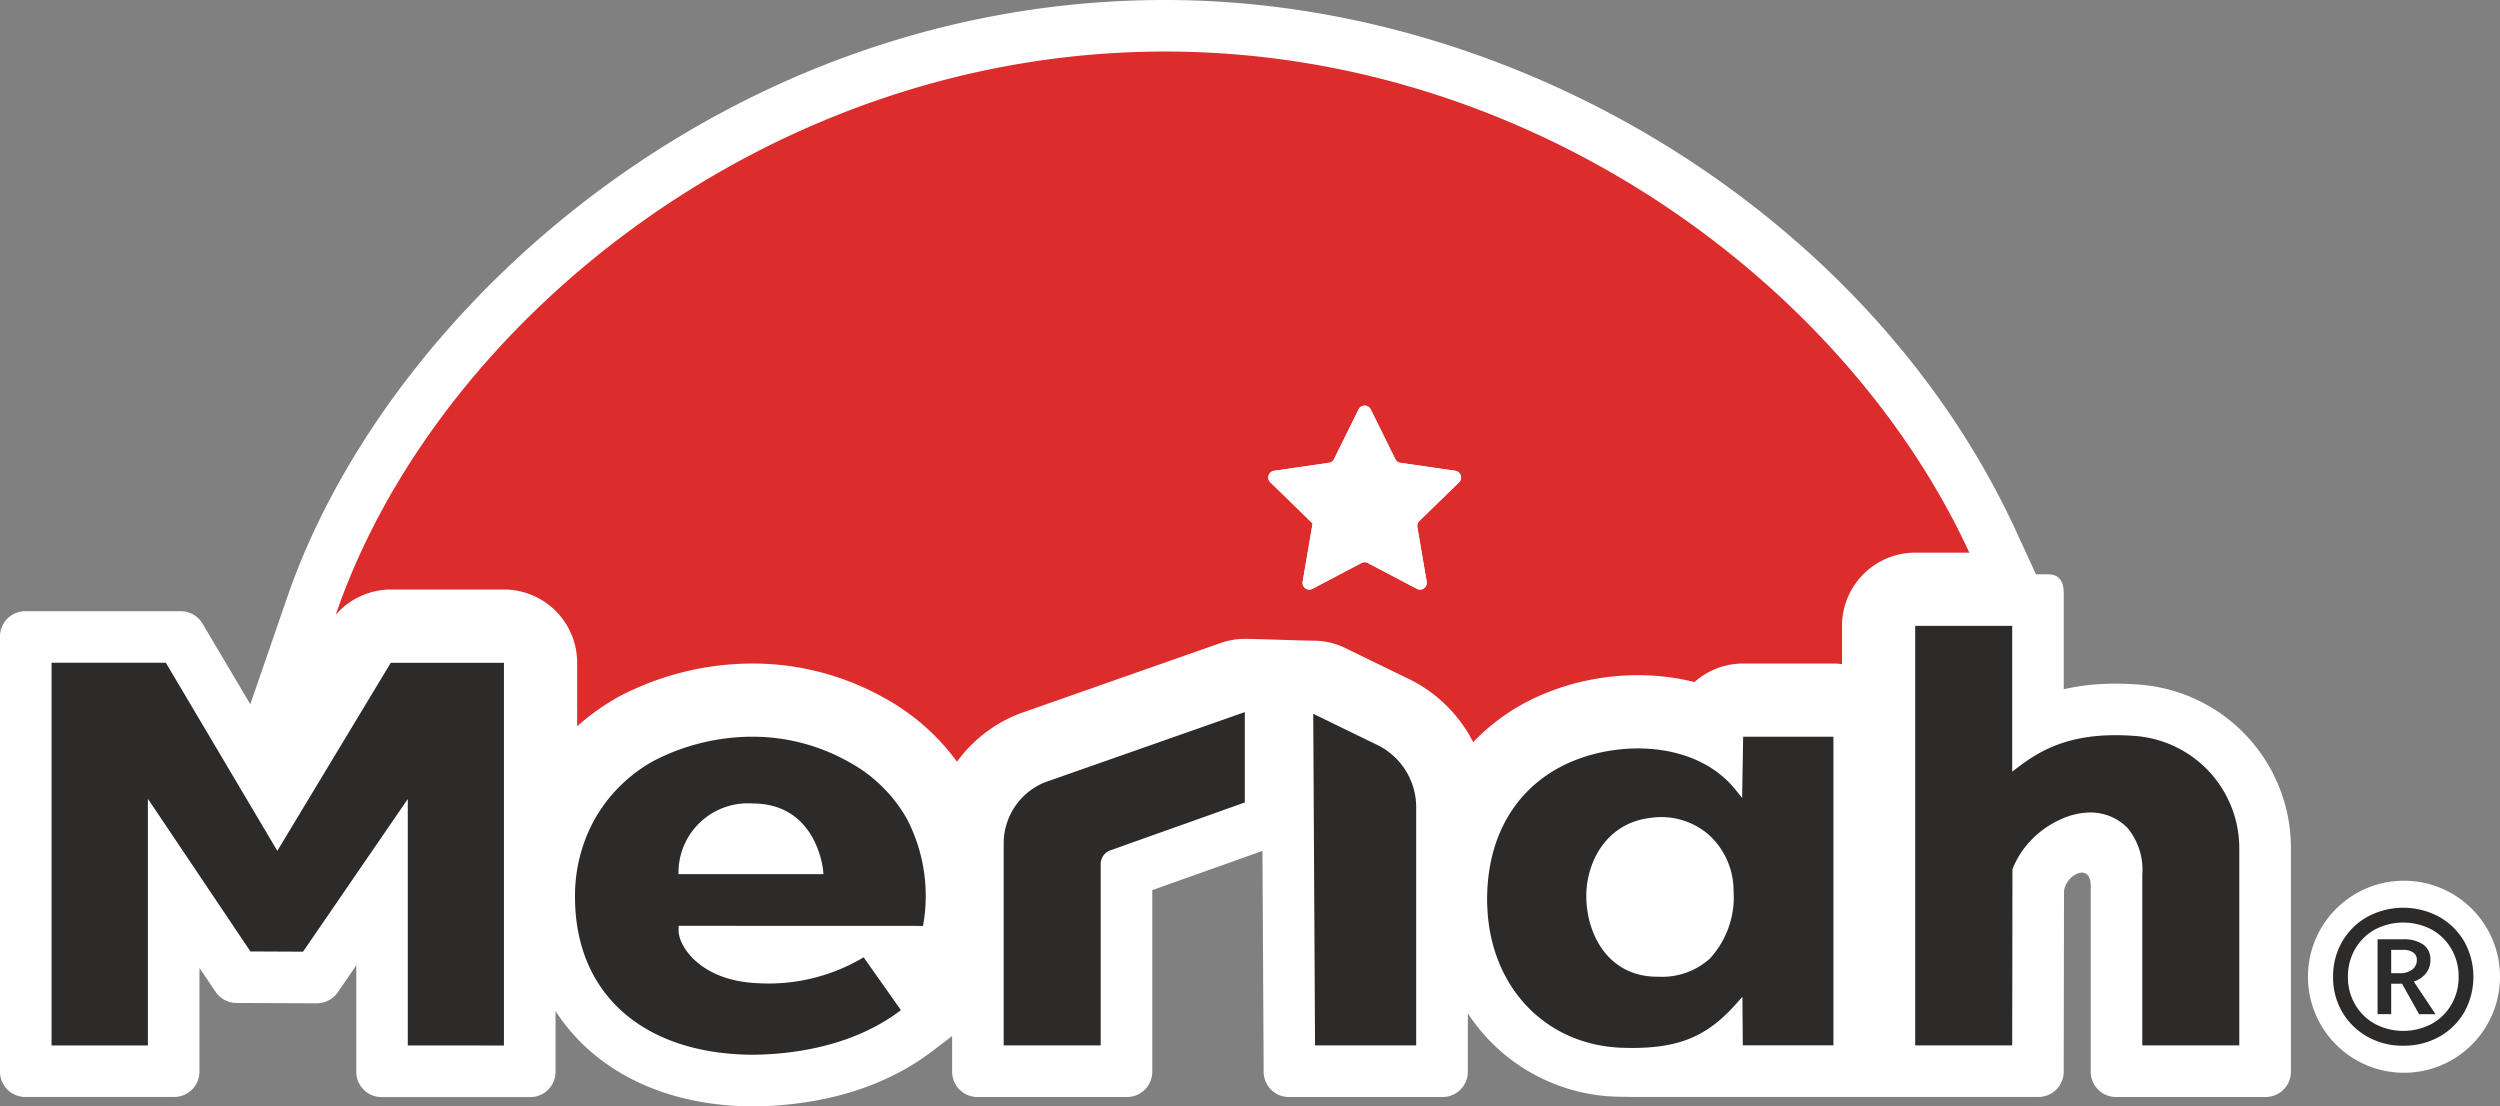 <svg xmlns="http://www.w3.org/2000/svg" xmlns:xlink="http://www.w3.org/1999/xlink" width="187.768" height="83.1" viewBox="0 0 187.768 83.1">
  <rect x="0" y="0" width="187.768" height="83.1" fill="#808080" stroke="none"/>
  <defs>
    <clipPath id="clip-path">
      <rect id="Rectangle_288" data-name="Rectangle 288" width="187.768" height="83.1" fill="none"/>
    </clipPath>
  </defs>
  <g id="Group_295" data-name="Group 295" clip-path="url(#clip-path)">
    <path id="Path_464" data-name="Path 464" d="M177.579,69.472a7.212,7.212,0,1,1-7.212-7.212,7.212,7.212,0,0,1,7.212,7.212" transform="translate(10.189 3.888)" fill="#fff"/>
    <path id="Path_465" data-name="Path 465" d="M160.638,51.416q-.921-.067-1.746-.067a17.445,17.445,0,0,0-3.889.415V44.531c0-.668-.227-1.394-1.144-1.394h-.942l-1.494-3.244C140.611,16.4,114.323,0,87.495,0,54.661,0,29.014,23.144,21.552,44.921L18.8,52.894l-3.59-6.057a1.9,1.9,0,0,0-1.632-.931H1.9A1.9,1.9,0,0,0,0,47.8v32.69a1.9,1.9,0,0,0,1.9,1.9H13.082a1.9,1.9,0,0,0,1.9-1.9V72.7l1.2,1.782a1.917,1.917,0,0,0,1.582.848l6.022.024a1.914,1.914,0,0,0,1.588-.832L26.76,72.5v8a1.9,1.9,0,0,0,1.9,1.9l11.165,0a1.9,1.9,0,0,0,1.9-1.9V75.934c2.866,4.445,8.121,7.138,14.822,7.165H56.6c3.692-.039,9.015-.79,13.412-4.141l1.5-1.143v2.678a1.9,1.9,0,0,0,1.9,1.9H84.645a1.9,1.9,0,0,0,1.9-1.9V66.855l8.275-2.947.09,16.6a1.9,1.9,0,0,0,1.9,1.887h11.535a1.9,1.9,0,0,0,1.9-1.9V76.11a13.829,13.829,0,0,0,11.545,6.266c.28.007.818.013.818.013h17.371v0H153.1A1.9,1.9,0,0,0,155,80.5l.021-13.471c0-1.239,2.007-2.377,2.007-.476V80.493a1.9,1.9,0,0,0,1.9,1.9h11.236a1.9,1.9,0,0,0,1.9-1.9V63.821a12.307,12.307,0,0,0-11.422-12.405" transform="translate(0 0)" fill="#fff"/>
    <path id="Path_466" data-name="Path 466" d="M86.013,3.644C56.279,3.644,31.253,24,23.732,45.95a5.489,5.489,0,0,1,4.139-1.9l8.5,0a5.5,5.5,0,0,1,5.495,5.5v4.767a17.946,17.946,0,0,1,3.07-2.19,21.639,21.639,0,0,1,10.214-2.518,20.212,20.212,0,0,1,9.815,2.6,16.724,16.724,0,0,1,5.431,4.774,10.435,10.435,0,0,1,4.672-3.6c.058-.023.118-.045.176-.066l14.949-5.25a5.5,5.5,0,0,1,1.821-.31c.939,0,4.3.134,5.142.134a5.5,5.5,0,0,1,2.4.554l4.825,2.347a10.662,10.662,0,0,1,4.782,4.719A15.639,15.639,0,0,1,114.209,52a18.366,18.366,0,0,1,7.331-1.514,17.174,17.174,0,0,1,4.244.515,5.476,5.476,0,0,1,3.655-1.391h6.781a5.41,5.41,0,0,1,.647.041V46.781a5.5,5.5,0,0,1,5.5-5.5h4.061C137.178,21.2,113.625,3.644,86.013,3.644M108.1,36l-2.984,2.909a.508.508,0,0,0-.146.448l.7,4.107a.507.507,0,0,1-.735.534l-3.689-1.94a.507.507,0,0,0-.472,0L97.094,44a.507.507,0,0,1-.735-.534l.582-3.4.167-.971L93.933,36a.507.507,0,0,1,.28-.865l4.124-.6a.506.506,0,0,0,.381-.277l1.844-3.737a.507.507,0,0,1,.908,0l1.844,3.737a.5.5,0,0,0,.381.277l4.124.6a.507.507,0,0,1,.28.865" transform="translate(1.482 0.227)" fill="#dd2c2c"/>
    <path id="Path_467" data-name="Path 467" d="M66.786,66.29a12.538,12.538,0,0,0-1.21-8.041A11.056,11.056,0,0,0,61.22,53.98a14.7,14.7,0,0,0-7.13-1.9,16.158,16.158,0,0,0-7.506,1.8,11.473,11.473,0,0,0-4.406,4.306,11.828,11.828,0,0,0-1.529,5.94c0,7.268,5.124,11.806,13.372,11.842,2.018-.022,7.109-.3,11.106-3.351l-2.8-3.969a13.916,13.916,0,0,1-8.154,1.932c-4.112-.229-5.795-2.773-5.747-4.02l.011-.277ZM48.422,62.4v-.289a5.211,5.211,0,0,1,5.564-5.016c4.742,0,5.27,4.783,5.29,4.987l.032.318Z" transform="translate(2.539 3.252)" fill="#2d2b2a"/>
    <path id="Path_468" data-name="Path 468" d="M100.568,75.368V57.455a5.2,5.2,0,0,0-2.907-4.646l-4.825-2.347.135,24.906Z" transform="translate(5.798 3.151)" fill="#2d2b2a"/>
    <path id="Path_469" data-name="Path 469" d="M78.946,60.729l10.117-3.6v-6.79l-14.949,5.25a4.946,4.946,0,0,0-3.161,4.637V75.376h7.286V61.752a1.1,1.1,0,0,1,.707-1.023" transform="translate(4.431 3.143)" fill="#2d2b2a"/>
    <path id="Path_470" data-name="Path 470" d="M105.142,64.845c.224,6.072,4.416,10.433,10.193,10.6,3.986.12,6.207-.736,8.467-3.27l.5-.559.03,3.643h6.806V52.084h-6.781l-.078,4.593-.5-.62c-2.9-3.6-8.577-3.744-12.441-2.047-4.123,1.81-6.381,5.761-6.2,10.836m12.228-6.663a5.455,5.455,0,0,1,4.421,1.27,5.69,5.69,0,0,1,1.85,4.209,6.808,6.808,0,0,1-1.788,5.09,5.341,5.341,0,0,1-3.817,1.356c-.155,0-.312,0-.474-.013-3.422-.186-4.981-3.265-4.981-6.047,0-2.55,1.5-5.474,4.79-5.865" transform="translate(6.566 3.252)" fill="#2d2b2a"/>
    <path id="Path_471" data-name="Path 471" d="M146.289,58.792a5.379,5.379,0,0,1,2.132-.528,3.89,3.89,0,0,1,2.912,1.155,4.927,4.927,0,0,1,1.113,3.529V75.755h7.286v-14.7a8.465,8.465,0,0,0-7.843-8.544c-4.532-.342-6.886.918-8.75,2.331l-.463.352V44.244H135.39V75.755h7.286l.02-13.243a6.726,6.726,0,0,1,1.464-2.238,7.017,7.017,0,0,1,2.128-1.482" transform="translate(8.455 2.763)" fill="#2d2b2a"/>
    <path id="Path_472" data-name="Path 472" d="M37.621,75.6V46.855l-8.5,0L20.6,60.978,12.229,46.852H3.644V75.594H10.88V57.072l7.7,11.462,3.951.018L30.4,57.086V75.594Z" transform="translate(0.228 2.926)" fill="#2d2b2a"/>
    <path id="Path_473" data-name="Path 473" d="M103.986,34.434,101,37.343a.508.508,0,0,0-.146.448l.7,4.107a.507.507,0,0,1-.735.534l-3.689-1.94a.507.507,0,0,0-.472,0l-3.688,1.94a.507.507,0,0,1-.735-.534l.582-3.4.167-.971-3.175-3.095a.507.507,0,0,1,.28-.865l4.124-.6a.506.506,0,0,0,.381-.277l1.844-3.737a.507.507,0,0,1,.908,0L99.2,32.692a.5.5,0,0,0,.381.277l4.124.6a.507.507,0,0,1,.28.865" transform="translate(5.6 1.79)" fill="#fff"/>
    <path id="Path_474" data-name="Path 474" d="M174.786,66.715a5.022,5.022,0,0,0-1.881-1.859,5.683,5.683,0,0,0-5.407,0,5,5,0,0,0-1.882,1.859,5.164,5.164,0,0,0-.684,2.65A5.1,5.1,0,0,0,165.617,72a5.021,5.021,0,0,0,1.882,1.849,5.315,5.315,0,0,0,2.692.684,5.438,5.438,0,0,0,2.715-.674,4.946,4.946,0,0,0,1.881-1.848,5.482,5.482,0,0,0,0-5.3m-.973,4.733a3.87,3.87,0,0,1-1.484,1.453,4.581,4.581,0,0,1-4.254,0,3.888,3.888,0,0,1-1.485-1.453,4.041,4.041,0,0,1-.545-2.083,4.083,4.083,0,0,1,.545-2.1,3.9,3.9,0,0,1,1.485-1.455,4.589,4.589,0,0,1,4.254,0,3.88,3.88,0,0,1,1.484,1.455,4.083,4.083,0,0,1,.545,2.1,4.041,4.041,0,0,1-.545,2.083" transform="translate(10.3 4.007)" fill="#2d2b2a"/>
    <path id="Path_475" data-name="Path 475" d="M171.427,69.235a1.567,1.567,0,0,0,.619-1.272,1.358,1.358,0,0,0-.533-1.164A2.52,2.52,0,0,0,170,66.4h-1.923v5.621H169.1V69.738h.662c.051,0,.1-.007.146-.01l1.287,2.3h1.239l-1.638-2.449a2.089,2.089,0,0,0,.634-.34M169.1,67.195h.9a1.287,1.287,0,0,1,.748.192.653.653,0,0,1,.278.577.871.871,0,0,1-.342.705,1.407,1.407,0,0,1-.919.277H169.1Z" transform="translate(10.496 4.147)" fill="#2d2b2a"/>
  </g>
</svg>
